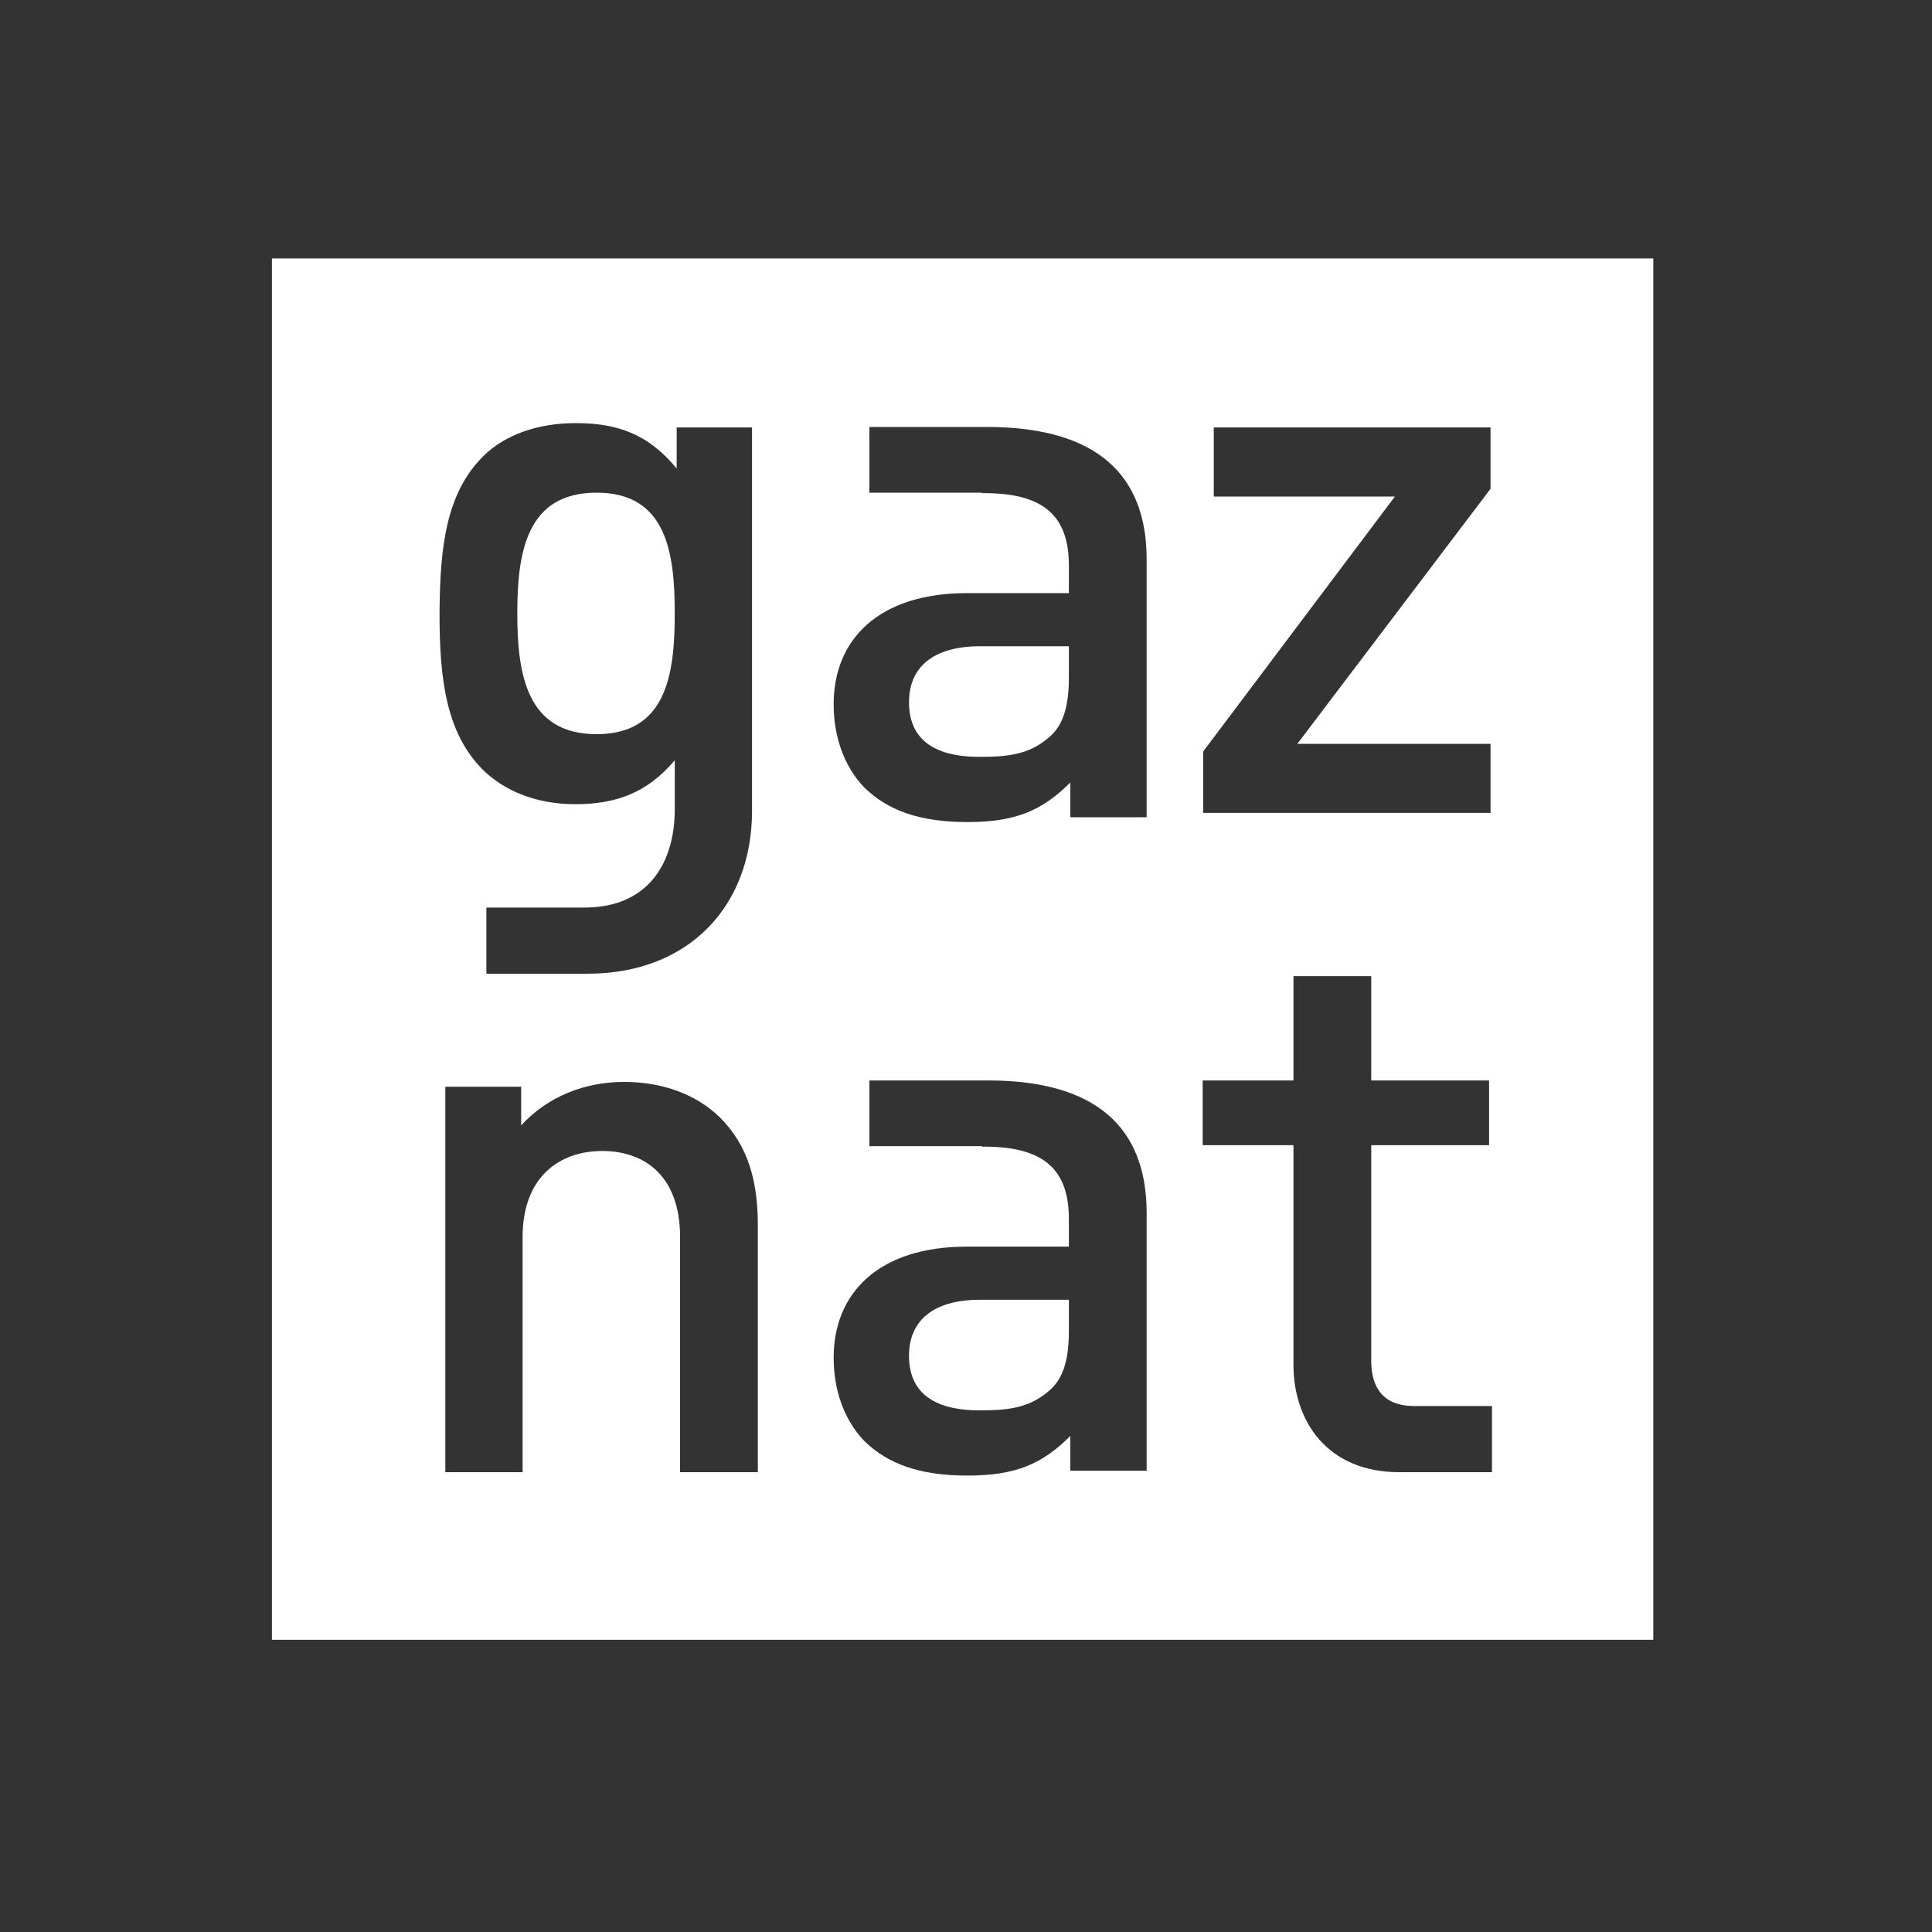 <svg id="Calque_1" xmlns="http://www.w3.org/2000/svg" viewBox="0 0 400 400"><rect x="0" y="0" width="400" height="400" fill="#333333" stroke="none"/><style>.st0{fill:#FFFFFF;}</style><path class="st0" d="M188.2 145.4c0 7.2 4.6 11.3 14.6 11.3 6.1 0 10.7-.5 15-4.6 2.4-2.4 3.5-6.1 3.5-11.8v-6.5h-18.7c-9.5.1-14.4 4.4-14.4 11.6zm0 135.3c0 7.2 4.6 11.3 14.6 11.3 6.1 0 10.7-.5 15-4.6 2.4-2.4 3.5-6.1 3.5-11.8v-6.5h-18.7c-9.5.1-14.4 4.4-14.4 11.6zM123.5 152c14.5 0 16.2-12.4 16.2-25s-1.7-25-16.2-25-16.4 12.4-16.4 25c0 12.5 1.9 25 16.4 25z"/><path class="st0" d="M56.3 53.5v286h286v-286h-286zm192.8 102.1l39.7-52.8h-37.5V88.5h57.3v12.7l-40 52.8h40v14.3h-59.5v-12.7zM100 94.5c4.4-4.4 11.2-6.9 19.2-6.9 8.5 0 15 2.2 20.9 9.4v-8.5h15.6v79.4c0 19.5-12.9 33.7-34.1 33.7h-20.9v-13.7H121c13.5 0 18.7-9.6 18.7-20.3v-10.2c-5.8 6.9-12.4 9.1-20.6 9.1-8 0-14.6-2.7-19.1-7.1-7.7-7.7-9-18.9-9-32.5.1-13.5 1.3-24.7 9-32.4zm56.9 210.3h-16.1v-48.7c0-12.4-7.1-17.8-16.1-17.8-9 0-16.5 5.5-16.5 17.8v48.7h-16V225h15.7v8c5.5-6 13.2-9 21.3-9 8.2 0 15 2.7 19.7 7.2 6.1 6 8 13.5 8 22.5v51.1zm80.5-.3h-15.8v-7.2c-5.8 5.8-11.3 8.2-21.3 8.2-9.9 0-16.5-2.4-21.4-7.2-4.1-4.3-6.3-10.4-6.3-17.2 0-13.4 9.3-23 27.6-23h21.1v-5.7c0-10.1-5-15-17.5-15h-.5v-.1H180v-13.6h25c21.5.1 32.4 9.4 32.4 27.4v53.4zm0-135.3h-15.8V162c-5.8 5.8-11.3 8.2-21.3 8.2-9.9 0-16.5-2.4-21.4-7.2-4.1-4.3-6.3-10.4-6.3-17.2 0-13.4 9.3-23 27.6-23h21.1v-5.7c0-10.1-5-15-17.5-15h-.5v-.1H180V88.4h25c21.5.2 32.4 9.4 32.4 27.4v53.4zm71.5 135.6h-19.2c-15 0-21.9-10.7-21.9-22.2v-45.5H249v-13.4h18.8v-21.6h16.1v21.6h24.4v13.4h-24.4v44.7c0 5.8 2.8 9.3 8.8 9.3h16.2v13.7z"/></svg>